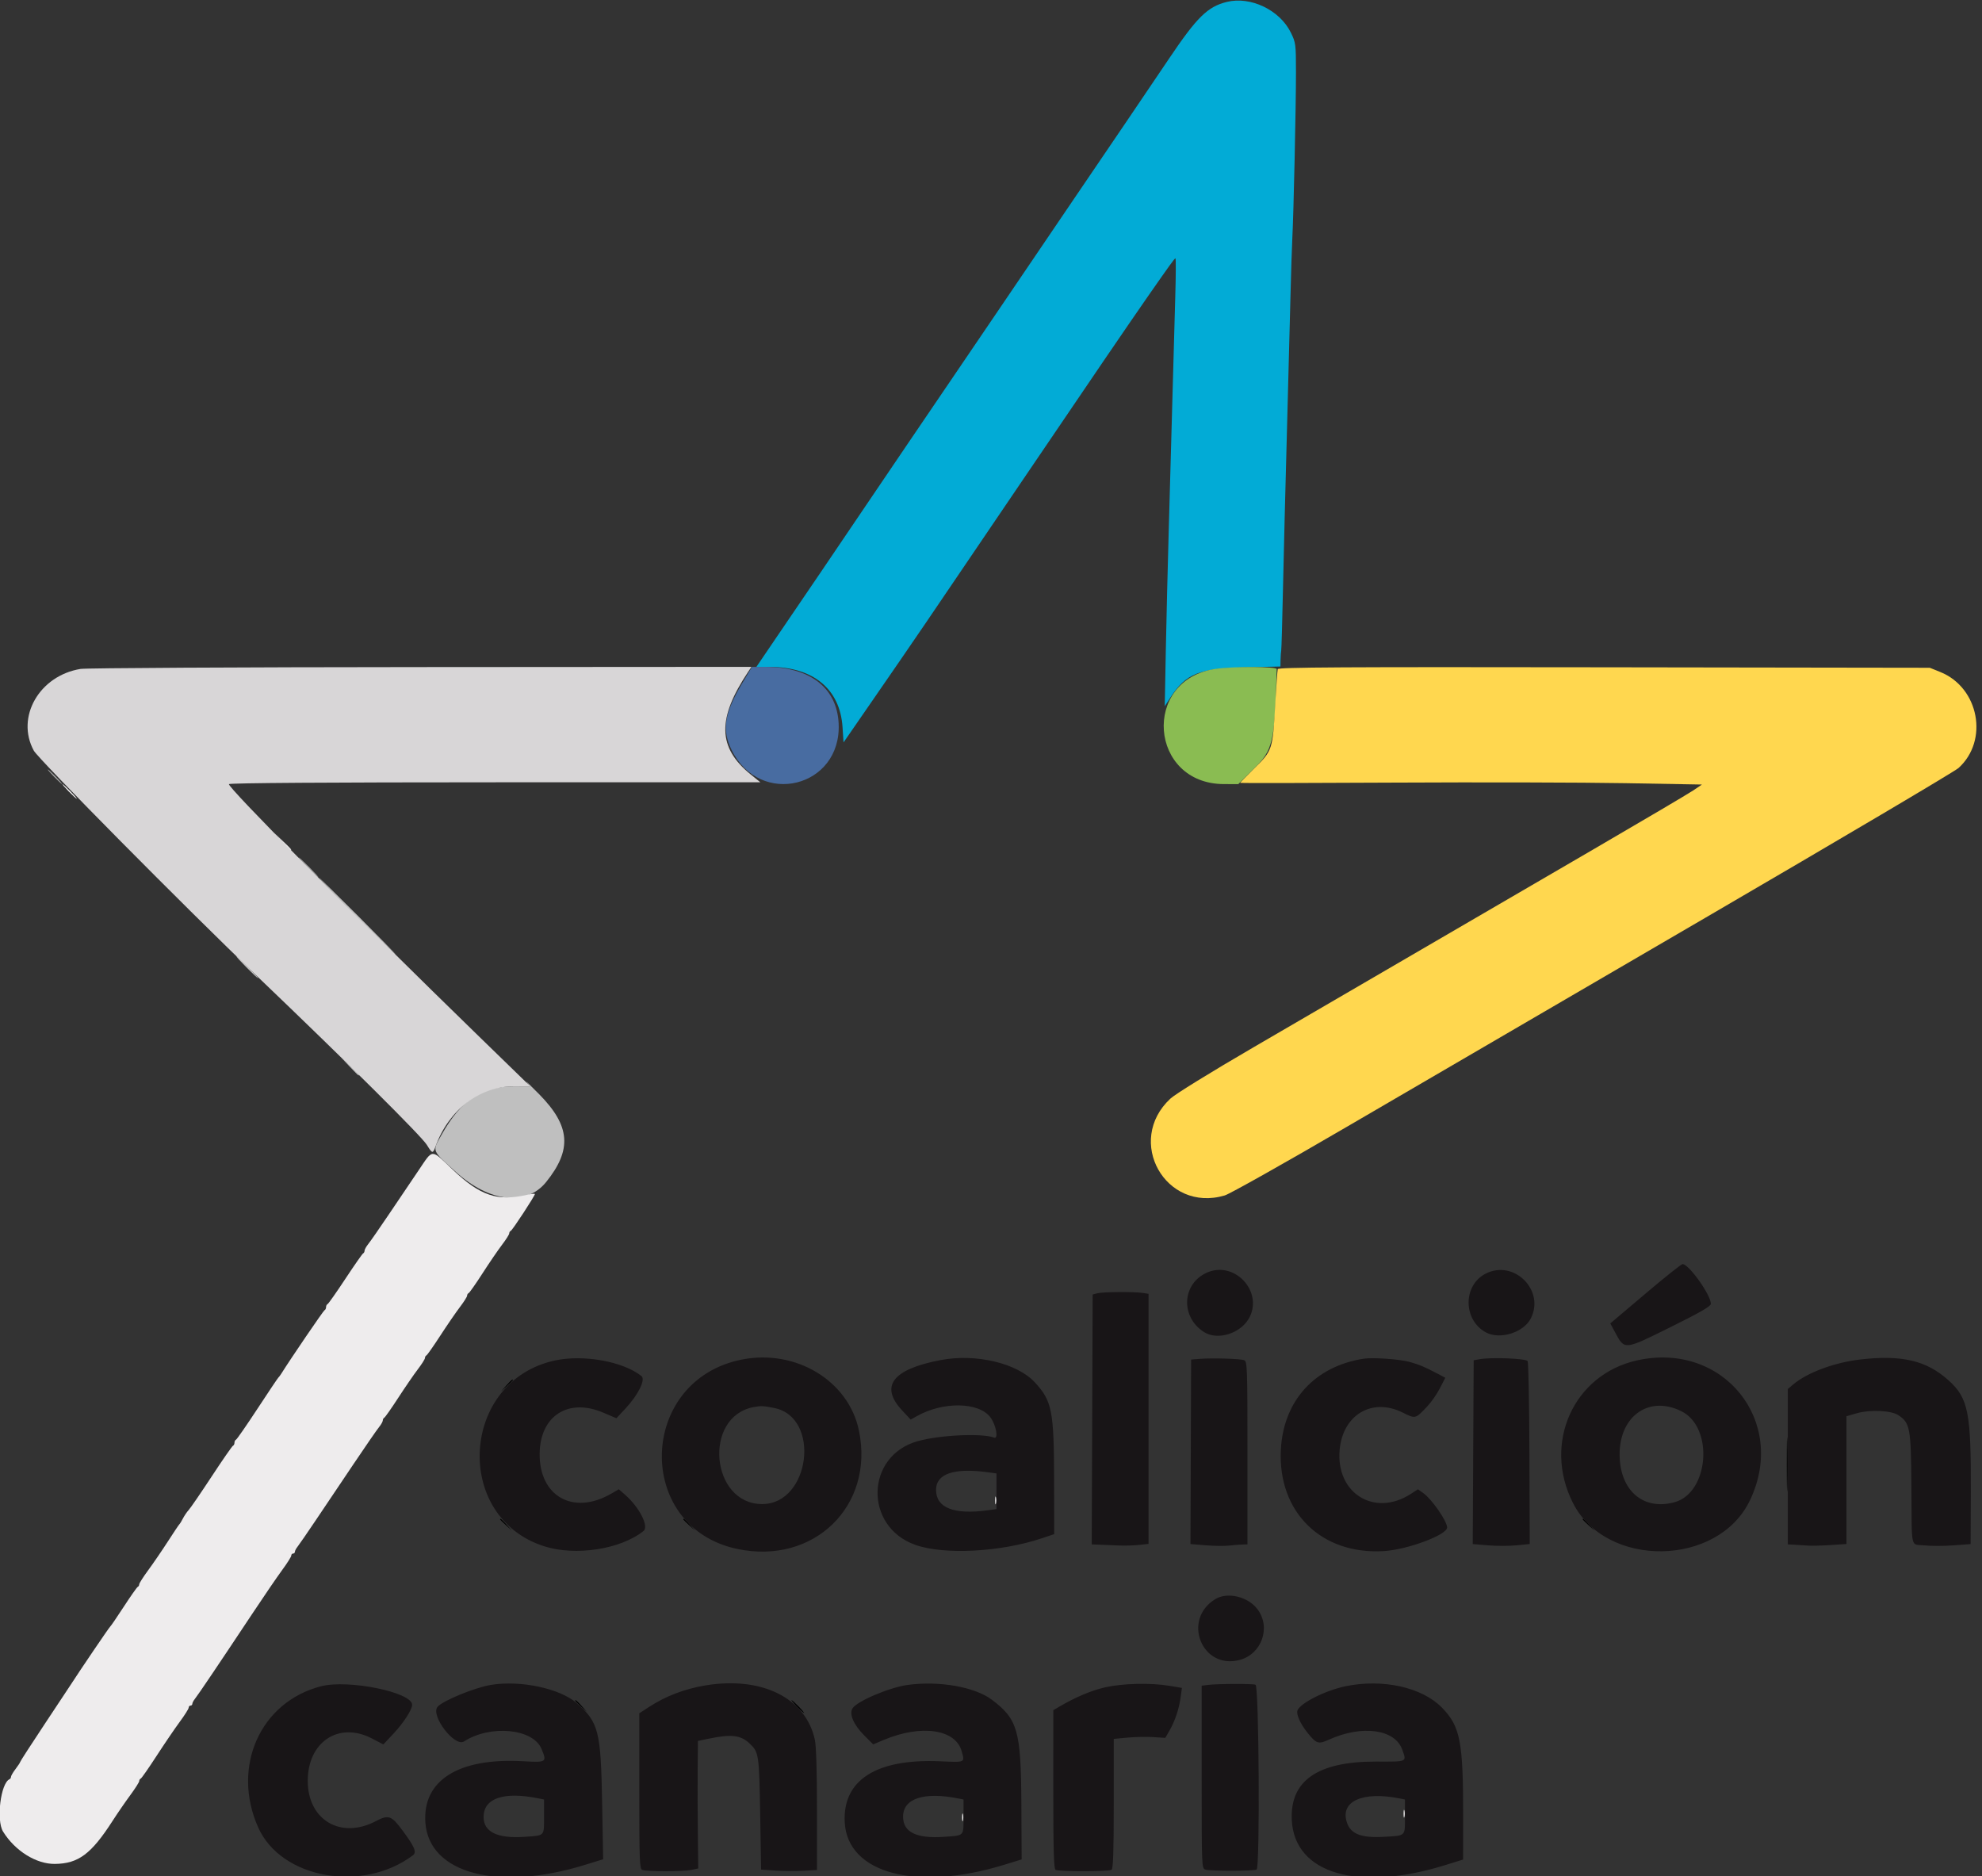 <svg id="svg" version="1.1" width="400" height="378.558" viewBox="0 0 400 378.558" xmlns="http://www.w3.org/2000/svg" xmlns:xlink="http://www.w3.org/1999/xlink" ><rect x="0" y="0" width="400" height="378.558" fill="#333333" stroke="none"/><g id="svgg"><path id="path0" d="M102.195 279.575 L 101.109 280.776 102.311 279.691 C 102.971 279.093,103.512 278.553,103.512 278.489 C 103.512 278.203,103.207 278.455,102.195 279.575 M360.603 295.564 C 360.603 300.444,360.656 302.389,360.720 299.886 C 360.784 297.384,360.784 293.391,360.720 291.014 C 360.655 288.636,360.603 290.684,360.603 295.564 M100.924 306.585 C 100.924 306.649,101.465 307.189,102.126 307.787 L 103.327 308.872 102.241 307.671 C 101.229 306.551,100.924 306.300,100.924 306.585 M137.893 306.585 C 137.893 306.649,138.433 307.189,139.094 307.787 L 140.296 308.872 139.210 307.671 C 138.198 306.551,137.893 306.300,137.893 306.585 M319.409 306.585 C 319.409 306.649,319.949 307.189,320.610 307.787 L 321.811 308.872 320.726 307.671 C 319.714 306.551,319.409 306.300,319.409 306.585 M116.081 343.184 C 116.081 343.248,116.622 343.788,117.283 344.386 L 118.484 345.471 117.398 344.270 C 116.386 343.150,116.081 342.898,116.081 343.184 M160.813 344.362 C 161.503 345.074,162.151 345.656,162.252 345.656 C 162.354 345.656,161.873 345.074,161.183 344.362 C 160.493 343.651,159.846 343.068,159.744 343.068 C 159.642 343.068,160.124 343.651,160.813 344.362 " stroke="none" fill="#000000" fill-rule="evenodd"></path><path id="path1" d="" stroke="none" fill="#595959" fill-rule="evenodd"></path><path id="path2" d="M10.906 156.747 C 11.700 157.560,12.433 158.226,12.535 158.226 C 12.636 158.226,12.070 157.560,11.275 156.747 C 10.481 155.933,9.748 155.268,9.647 155.268 C 9.545 155.268,10.112 155.933,10.906 156.747 M62.107 175.046 C 63.212 176.165,64.198 177.079,64.300 177.079 C 64.402 177.079,63.581 176.165,62.477 175.046 C 61.372 173.928,60.386 173.013,60.284 173.013 C 60.182 173.013,61.003 173.928,62.107 175.046 " stroke="none" fill="#9f9f9f" fill-rule="evenodd"></path><path id="path3" d="M71.904 184.843 C 76.170 189.113,79.744 192.606,79.846 192.606 C 79.947 192.606,76.540 189.113,72.274 184.843 C 68.007 180.573,64.434 177.079,64.332 177.079 C 64.230 177.079,67.638 180.573,71.904 184.843 M49.723 195.194 C 50.930 196.414,52.001 197.412,52.103 197.412 C 52.204 197.412,51.300 196.414,50.092 195.194 C 48.885 193.974,47.814 192.976,47.713 192.976 C 47.611 192.976,48.516 193.974,49.723 195.194 M70.595 215.250 C 71.501 216.215,72.291 217.006,72.351 217.006 C 72.628 217.006,72.335 216.674,70.702 215.142 L 68.946 213.494 70.595 215.250 M106.290 218.392 L 106.954 219.224 103.636 219.224 C 97.190 219.224,93.065 221.987,89.146 228.932 C 87.183 232.412,87.030 232.015,92.055 236.537 C 98.839 242.642,106.253 243.449,110.227 238.515 C 115.474 231.999,115.107 227.214,108.873 220.866 C 107.087 219.048,105.925 217.934,106.290 218.392 " stroke="none" fill="#bfbfbf" fill-rule="evenodd"></path><path id="path4" d="M332.053 261.069 L 324.983 267.055 325.985 268.915 C 327.885 272.440,327.759 272.452,337.106 267.818 C 343.140 264.826,345.270 263.599,345.277 263.112 C 345.302 261.344,340.849 255.083,339.566 255.083 C 339.322 255.083,335.941 257.777,332.053 261.069 M243.634 256.778 C 238.518 258.997,238.171 265.768,243.019 268.813 C 245.832 270.581,250.586 269.005,252.200 265.771 C 254.854 260.454,249.095 254.409,243.634 256.778 M299.896 256.976 C 295.239 259.295,295.214 266.293,299.854 268.853 C 302.645 270.394,307.445 268.927,308.922 266.083 C 311.855 260.433,305.609 254.131,299.896 256.976 M221.442 260.972 L 220.518 261.216 220.423 286.431 L 220.328 311.645 221.901 311.704 C 222.767 311.737,224.473 311.809,225.693 311.864 C 226.913 311.920,228.785 311.870,229.852 311.754 L 231.793 311.543 231.793 286.313 L 231.793 261.082 230.591 260.898 C 228.860 260.633,222.530 260.683,221.442 260.972 M112.015 274.528 C 92.947 278.629,91.344 306.120,109.828 312.025 C 116.162 314.048,125.308 312.634,129.886 308.924 C 130.999 308.021,129.034 304.160,126.191 301.663 L 124.890 300.521 123.351 301.412 C 115.699 305.840,108.788 301.947,108.910 293.277 C 109.017 285.688,114.697 282.047,121.739 285.055 L 124.399 286.191 126.248 284.207 C 128.814 281.453,130.328 278.380,129.463 277.684 C 125.792 274.736,117.785 273.287,112.015 274.528 M149.751 274.339 C 128.712 278.467,127.972 308.173,148.799 312.565 C 164.255 315.825,176.519 303.876,173.344 288.650 C 171.255 278.635,160.649 272.201,149.751 274.339 M189.829 274.452 C 180.091 276.308,177.495 279.729,182.094 284.645 L 183.792 286.461 185.046 285.757 C 190.338 282.785,197.509 282.896,199.867 285.987 C 201.017 287.495,201.563 290.457,200.624 290.096 C 198.216 289.172,189.650 289.569,185.213 290.810 C 174.643 293.765,174.328 308.068,184.751 311.750 C 190.538 313.794,201.906 313.202,210.214 310.425 L 212.754 309.575 212.733 298.503 C 212.706 284.676,212.316 282.707,208.860 278.958 C 205.271 275.064,196.952 273.095,189.829 274.452 M242.097 274.209 L 240.387 274.344 240.322 292.960 L 240.257 311.576 243.326 311.827 C 245.014 311.965,247.144 311.991,248.059 311.885 C 248.974 311.778,250.180 311.681,250.739 311.668 L 251.756 311.645 251.756 293.200 C 251.756 275.985,251.713 274.737,251.109 274.482 C 250.382 274.175,244.710 274.003,242.097 274.209 M275.231 274.171 C 265.346 275.698,259.011 282.644,258.499 292.516 C 257.845 305.109,266.646 313.775,279.298 312.996 C 284.069 312.702,292.052 309.722,292.052 308.235 C 292.052 306.959,288.982 302.530,287.235 301.286 L 286.166 300.525 284.765 301.435 C 277.410 306.213,269.542 301.339,270.366 292.514 C 271.022 285.490,276.901 282.000,283.011 285.008 C 285.728 286.346,285.598 286.378,288.096 283.739 C 288.869 282.923,289.992 281.302,290.593 280.138 L 291.685 278.020 290.112 277.190 C 287.552 275.838,286.425 275.364,284.473 274.820 C 282.498 274.269,277.063 273.888,275.231 274.171 M298.706 274.264 L 297.412 274.492 297.316 293.035 L 297.221 311.578 300.333 311.837 C 302.044 311.980,304.633 311.977,306.085 311.831 L 308.726 311.566 308.663 293.349 C 308.628 283.330,308.467 274.918,308.305 274.655 C 307.982 274.133,301.058 273.851,298.706 274.264 M330.354 274.520 C 317.541 277.389,311.333 291.219,317.445 303.281 C 324.160 316.531,346.713 316.210,353.157 302.773 C 360.821 286.794,347.767 270.620,330.354 274.520 M375.372 274.340 C 370.234 274.940,364.754 276.972,361.977 279.308 L 360.813 280.288 360.813 295.966 L 360.813 311.645 362.200 311.714 C 362.962 311.752,364.168 311.830,364.880 311.887 C 365.591 311.945,367.629 311.896,369.409 311.779 L 372.643 311.567 372.643 298.677 L 372.643 285.788 374.740 285.178 C 377.355 284.418,381.640 284.608,383.074 285.547 C 385.492 287.132,385.662 288.050,385.750 300.000 C 385.847 313.072,385.509 311.539,388.360 311.844 C 389.684 311.986,392.328 311.985,394.234 311.842 L 397.701 311.582 397.743 301.170 C 397.810 284.977,397.242 282.131,393.222 278.518 C 388.789 274.531,383.780 273.359,375.372 274.340 M156.285 284.126 C 165.705 286.047,163.498 303.494,153.832 303.510 C 143.425 303.527,141.830 285.906,152.062 283.944 C 153.553 283.658,154.109 283.682,156.285 284.126 M339.372 284.792 C 345.905 288.069,344.904 301.201,337.974 303.126 C 331.950 304.799,327.313 301.163,326.893 294.437 C 326.373 286.110,332.524 281.356,339.372 284.792 M199.394 297.093 L 201.109 297.328 201.109 300.924 L 201.109 304.521 199.394 304.756 C 192.534 305.696,188.909 304.276,188.909 300.649 C 188.909 297.385,192.541 296.153,199.394 297.093 M245.271 322.685 C 238.468 326.834,242.566 337.012,250.210 334.953 C 254.670 333.753,256.544 328.348,253.765 324.704 C 251.832 322.170,247.719 321.192,245.271 322.685 M64.807 340.270 C 52.503 343.418,46.649 356.585,52.126 368.797 C 56.740 379.085,73.127 382.029,83.315 374.400 C 84.140 373.783,83.707 372.719,81.312 369.476 C 78.991 366.334,78.442 366.135,75.845 367.496 C 68.769 371.205,62.107 367.261,62.107 359.363 C 62.107 351.483,68.383 347.334,75.052 350.805 L 77.368 352.010 79.448 349.790 C 81.451 347.652,83.179 344.978,83.179 344.016 C 83.179 341.481,70.323 338.859,64.807 340.270 M99.076 339.999 C 95.791 340.543,89.315 343.205,88.300 344.429 C 86.847 346.179,91.771 352.614,93.642 351.410 C 98.977 347.977,107.567 348.799,109.283 352.906 C 110.410 355.604,110.313 355.670,105.613 355.402 C 92.560 354.656,85.237 359.248,85.850 367.794 C 86.588 378.067,100.492 381.741,118.072 376.308 L 121.726 375.179 121.518 363.652 C 121.259 349.299,120.808 347.538,116.405 343.687 C 112.998 340.706,105.038 339.012,99.076 339.999 M142.266 340.119 C 138.103 340.822,134.312 342.278,130.961 344.463 L 129.020 345.728 129.020 361.415 C 129.020 375.534,129.080 377.126,129.619 377.332 C 130.517 377.677,137.870 377.678,139.497 377.334 L 140.917 377.034 140.837 369.940 C 140.793 366.039,140.778 360.249,140.804 357.075 L 140.850 351.303 142.976 350.862 C 147.637 349.897,149.478 350.114,151.303 351.841 C 153.147 353.586,153.210 354.009,153.413 365.989 L 153.604 377.264 156.377 377.460 C 157.902 377.568,160.439 377.588,162.015 377.505 L 164.880 377.354 164.880 365.220 C 164.880 357.644,164.724 352.350,164.464 351.127 C 162.660 342.624,153.714 338.188,142.266 340.119 M183.179 340.005 C 179.472 340.514,172.959 343.281,172.050 344.732 C 171.336 345.872,172.283 348.060,174.413 350.190 L 176.223 352.000 178.407 351.083 C 185.928 347.926,192.846 348.937,194.078 353.373 C 194.728 355.711,194.895 355.633,189.741 355.410 C 176.807 354.852,170.001 359.223,170.484 367.776 C 171.065 378.045,184.952 381.730,202.632 376.305 L 206.188 375.214 206.126 363.855 C 206.047 349.245,205.390 346.930,200.206 343.013 C 196.756 340.404,189.540 339.130,183.179 340.005 M223.027 340.489 C 220.277 341.110,217.019 342.486,213.773 344.396 L 212.574 345.102 212.572 361.069 C 212.570 373.296,212.676 377.102,213.023 377.317 C 213.608 377.678,223.740 377.672,224.326 377.310 C 224.657 377.105,224.769 373.724,224.769 363.965 L 224.769 350.895 227.539 350.635 C 229.063 350.492,231.404 350.445,232.742 350.531 L 235.175 350.685 236.038 349.187 C 237.137 347.279,237.975 344.759,238.284 342.430 L 238.526 340.602 235.920 340.172 C 232.163 339.551,226.570 339.689,223.027 340.489 M243.715 340.009 L 242.514 340.158 242.514 358.594 C 242.514 376.889,242.520 377.031,243.276 377.272 C 244.237 377.576,253.111 377.569,253.607 377.263 C 254.302 376.833,254.089 340.234,253.389 339.966 C 252.768 339.727,245.733 339.758,243.715 340.009 M271.534 340.274 C 267.493 341.113,262.423 343.663,261.855 345.143 C 261.561 345.910,262.418 347.831,263.858 349.631 C 265.666 351.891,266.060 352.019,268.215 351.042 C 274.886 348.016,281.540 348.929,283.001 353.069 C 283.893 355.597,284.127 355.490,277.726 355.470 C 265.916 355.435,260.301 359.337,260.706 367.298 C 261.256 378.098,274.056 381.834,291.714 376.348 L 295.274 375.242 295.286 366.641 C 295.307 351.422,294.714 348.370,290.998 344.575 C 286.970 340.463,279.053 338.713,271.534 340.274 M108.595 362.882 L 109.797 363.124 109.797 366.568 C 109.797 370.596,110.019 370.366,105.855 370.656 C 100.398 371.035,97.597 369.678,97.597 366.654 C 97.597 362.869,101.643 361.482,108.595 362.882 M193.402 362.913 L 194.455 363.124 194.455 366.568 C 194.455 370.596,194.677 370.366,190.513 370.656 C 184.938 371.044,182.255 369.716,182.255 366.572 C 182.255 362.915,186.479 361.529,193.402 362.913 M282.496 362.913 L 283.549 363.124 283.549 366.568 C 283.549 370.625,283.786 370.402,279.217 370.656 C 274.676 370.908,272.583 370.079,271.815 367.725 C 270.427 363.474,275.000 361.414,282.496 362.913 " stroke="none" fill="#181517" fill-rule="evenodd"></path><path id="path5" d="" stroke="none" fill="#302f2f" fill-rule="evenodd"></path><path id="path6" d="" stroke="none" fill="#334c7f" fill-rule="evenodd"></path><path id="path7" d="" stroke="none" fill="#0055aa" fill-rule="evenodd"></path><path id="path8" d="M149.829 137.807 C 146.187 143.909,145.647 147.246,147.644 151.326 C 153.350 162.988,169.845 158.943,169.254 146.026 C 168.921 138.771,163.436 134.550,154.368 134.572 L 151.756 134.578 149.829 137.807 " stroke="none" fill="#486ca1" fill-rule="evenodd"></path><path id="path9" d="" stroke="none" fill="#007f7f" fill-rule="evenodd"></path><path id="path10" d="" stroke="none" fill="#489100" fill-rule="evenodd"></path><path id="path11" d="" stroke="none" fill="#7f7f00" fill-rule="evenodd"></path><path id="path12" d="" stroke="none" fill="#7088ad" fill-rule="evenodd"></path><path id="path13" d="M247.591 0.387 C 243.724 1.341,241.555 3.470,235.932 11.830 C 232.139 17.468,223.131 30.755,216.758 40.111 C 214.681 43.161,211.238 48.235,209.109 51.386 C 206.979 54.538,203.593 59.529,201.584 62.477 C 199.576 65.425,195.452 71.497,192.420 75.970 C 189.388 80.444,185.206 86.599,183.125 89.649 C 181.045 92.699,177.100 98.521,174.360 102.588 C 171.619 106.654,167.678 112.477,165.601 115.527 C 163.525 118.577,159.762 124.108,157.240 127.819 L 152.655 134.566 155.237 134.566 C 164.117 134.566,169.525 139.007,170.036 146.717 L 170.240 149.811 175.951 141.542 C 185.080 128.322,185.901 127.118,206.658 96.488 C 219.828 77.052,227.902 65.209,231.608 59.889 C 236.061 53.496,237.053 52.126,237.225 52.126 C 237.332 52.126,237.314 55.661,237.185 59.982 C 237.055 64.302,236.784 73.993,236.582 81.516 C 236.381 89.039,236.056 100.684,235.861 107.394 C 235.666 114.104,235.407 124.750,235.285 131.054 L 235.064 142.514 236.159 140.826 C 239.348 135.913,241.922 134.876,251.479 134.656 L 258.410 134.496 258.439 133.145 C 258.454 132.401,258.514 131.543,258.571 131.238 C 258.628 130.933,258.788 125.360,258.926 118.854 C 259.064 112.348,259.415 98.373,259.705 87.800 C 259.995 77.227,260.325 64.667,260.437 59.889 C 260.550 55.111,260.719 49.787,260.813 48.059 C 261.070 43.341,261.553 21.342,261.548 14.603 C 261.544 8.890,261.509 8.616,260.517 6.587 C 258.286 2.025,252.398 -0.799,247.591 0.387 " stroke="none" fill="#02abd6" fill-rule="evenodd"></path><path id="path14" d="" stroke="none" fill="#56b576" fill-rule="evenodd"></path><path id="path15" d="M245.296 134.977 C 230.338 137.156,231.921 158.213,247.044 158.223 L 249.911 158.226 253.009 155.176 C 256.927 151.318,257.269 149.836,257.659 135.028 C 257.673 134.482,248.943 134.446,245.296 134.977 " stroke="none" fill="#8abc52" fill-rule="evenodd"></path><path id="path16" d="" stroke="none" fill="#d4aa2a" fill-rule="evenodd"></path><path id="path17" d="" stroke="none" fill="#da91da" fill-rule="evenodd"></path><path id="path18" d="M16.266 134.981 C 7.936 136.330,3.140 144.709,6.823 151.477 C 7.754 153.187,37.629 183.360,51.941 197.044 C 70.242 214.543,85.050 229.253,86.138 231.017 C 87.259 232.833,87.352 232.849,87.904 231.325 C 90.554 223.997,96.762 219.230,103.672 219.218 L 107.024 219.212 96.673 209.150 C 71.357 184.541,45.644 158.592,46.211 158.225 C 46.562 157.998,66.321 157.865,100.106 157.861 L 153.447 157.856 151.493 156.270 C 144.837 150.871,144.692 145.035,150.980 135.582 L 151.656 134.566 84.978 134.609 C 47.999 134.633,17.394 134.799,16.266 134.981 " stroke="none" fill="#d8d6d7" fill-rule="evenodd"></path><path id="path19" d="M257.875 135.023 C 257.795 135.280,257.558 138.567,257.349 142.329 C 256.854 151.234,256.778 151.467,253.194 155.002 C 251.590 156.585,250.277 157.925,250.277 157.982 C 250.277 158.038,264.293 158.012,281.423 157.923 C 298.554 157.834,319.525 157.885,328.026 158.037 L 343.483 158.313 341.683 159.525 C 340.693 160.192,331.658 165.524,321.605 171.375 C 304.575 181.286,291.177 189.087,253.050 211.292 C 244.210 216.441,237.187 220.777,236.200 221.696 C 227.029 230.239,235.201 244.785,247.175 241.229 C 248.186 240.929,259.237 234.718,271.734 227.426 C 284.230 220.135,316.824 201.134,344.163 185.202 C 371.503 169.269,394.497 155.669,395.261 154.978 C 401.413 149.421,399.394 138.760,391.594 135.610 L 389.464 134.750 323.743 134.653 C 271.046 134.575,257.992 134.648,257.875 135.023 " stroke="none" fill="#ffd74f" fill-rule="evenodd"></path><path id="path20" d="M13.863 159.704 C 14.657 160.518,15.390 161.183,15.492 161.183 C 15.594 161.183,15.027 160.518,14.233 159.704 C 13.439 158.891,12.706 158.226,12.604 158.226 C 12.502 158.226,13.069 158.891,13.863 159.704 M56.916 169.778 C 57.823 170.744,58.613 171.534,58.672 171.534 C 58.950 171.534,58.656 171.202,57.024 169.670 L 55.268 168.022 56.916 169.778 M84.497 236.137 C 83.155 238.119,80.488 242.070,78.570 244.917 C 76.652 247.763,74.746 250.508,74.333 251.017 C 73.921 251.525,73.580 252.135,73.576 252.372 C 73.571 252.609,73.440 252.859,73.285 252.927 C 73.130 252.994,71.521 255.296,69.710 258.041 C 67.899 260.786,66.279 263.087,66.111 263.155 C 65.942 263.222,65.804 263.500,65.804 263.771 C 65.804 264.042,65.667 264.319,65.499 264.387 C 65.263 264.483,58.690 274.127,56.747 277.229 C 56.543 277.553,56.281 277.902,56.163 278.004 C 56.045 278.105,54.149 280.933,51.949 284.288 C 49.749 287.643,47.807 290.444,47.634 290.511 C 47.461 290.579,47.320 290.856,47.320 291.128 C 47.320 291.399,47.183 291.676,47.015 291.744 C 46.848 291.811,44.916 294.598,42.722 297.935 C 40.528 301.273,38.445 304.311,38.095 304.688 C 37.744 305.065,37.222 305.828,36.936 306.383 C 36.650 306.939,36.322 307.477,36.207 307.579 C 36.093 307.680,35.033 309.261,33.853 311.091 C 32.673 312.921,30.894 315.519,29.901 316.866 C 28.909 318.212,28.096 319.488,28.096 319.700 C 28.096 319.913,27.964 320.142,27.804 320.209 C 27.643 320.277,26.374 322.079,24.984 324.214 C 23.593 326.349,22.341 328.179,22.201 328.281 C 22.003 328.425,16.170 337.019,14.233 340.022 C 14.030 340.337,11.659 343.917,8.965 347.976 C 6.271 352.036,4.067 355.446,4.067 355.555 C 4.067 355.664,3.651 356.298,3.142 356.964 C 2.634 357.631,2.218 358.340,2.218 358.540 C 2.218 358.740,2.088 358.959,1.929 359.026 C 0.133 359.791,-0.796 367.318,0.622 369.606 C 3.040 373.504,7.319 376.167,11.091 376.121 C 15.819 376.064,18.417 374.125,22.717 367.444 C 23.690 365.932,25.298 363.593,26.291 362.247 C 27.284 360.900,28.096 359.625,28.096 359.413 C 28.096 359.200,28.234 358.971,28.403 358.903 C 28.572 358.835,30.004 356.784,31.587 354.344 C 33.169 351.904,35.276 348.806,36.270 347.459 C 37.264 346.113,38.078 344.824,38.078 344.594 C 38.078 344.365,38.244 344.177,38.447 344.177 C 38.651 344.177,38.817 344.013,38.817 343.812 C 38.817 343.611,39.057 343.154,39.350 342.795 C 39.942 342.071,44.373 335.499,50.879 325.693 C 53.240 322.135,55.983 318.122,56.976 316.775 C 57.968 315.429,58.780 314.140,58.780 313.910 C 58.780 313.681,58.946 313.494,59.150 313.494 C 59.353 313.494,59.519 313.329,59.519 313.128 C 59.519 312.927,59.757 312.470,60.047 312.111 C 60.338 311.753,62.029 309.298,63.806 306.654 C 65.583 304.011,68.994 298.937,71.386 295.379 C 73.778 291.821,76.075 288.494,76.491 287.985 C 76.907 287.477,77.252 286.867,77.256 286.630 C 77.261 286.392,77.396 286.143,77.557 286.075 C 77.718 286.007,78.983 284.205,80.369 282.070 C 81.756 279.935,83.537 277.341,84.328 276.306 C 85.120 275.271,85.767 274.245,85.767 274.026 C 85.767 273.808,85.899 273.574,86.060 273.506 C 86.221 273.438,87.486 271.636,88.872 269.501 C 90.258 267.366,92.040 264.772,92.831 263.737 C 93.622 262.701,94.270 261.675,94.270 261.457 C 94.270 261.238,94.410 261.004,94.581 260.937 C 94.752 260.869,96.017 259.067,97.392 256.932 C 98.767 254.797,100.540 252.203,101.332 251.167 C 102.124 250.132,102.773 249.106,102.773 248.888 C 102.773 248.669,102.916 248.435,103.092 248.367 C 103.416 248.242,107.948 241.316,107.948 240.946 C 107.948 240.835,107.241 240.905,106.377 241.102 C 100.378 242.470,96.914 241.298,91.368 236.025 C 86.906 231.782,87.452 231.773,84.497 236.137 M200.825 302.773 C 200.825 303.484,200.901 303.775,200.994 303.420 C 201.087 303.064,201.087 302.482,200.994 302.126 C 200.901 301.770,200.825 302.061,200.825 302.773 M283.265 365.989 C 283.265 366.701,283.341 366.992,283.434 366.636 C 283.527 366.280,283.527 365.698,283.434 365.342 C 283.341 364.986,283.265 365.277,283.265 365.989 M194.171 366.728 C 194.171 367.440,194.247 367.731,194.340 367.375 C 194.433 367.019,194.433 366.437,194.340 366.081 C 194.247 365.726,194.171 366.017,194.171 366.728 " stroke="none" fill="#eeeced" fill-rule="evenodd"></path></g></svg>